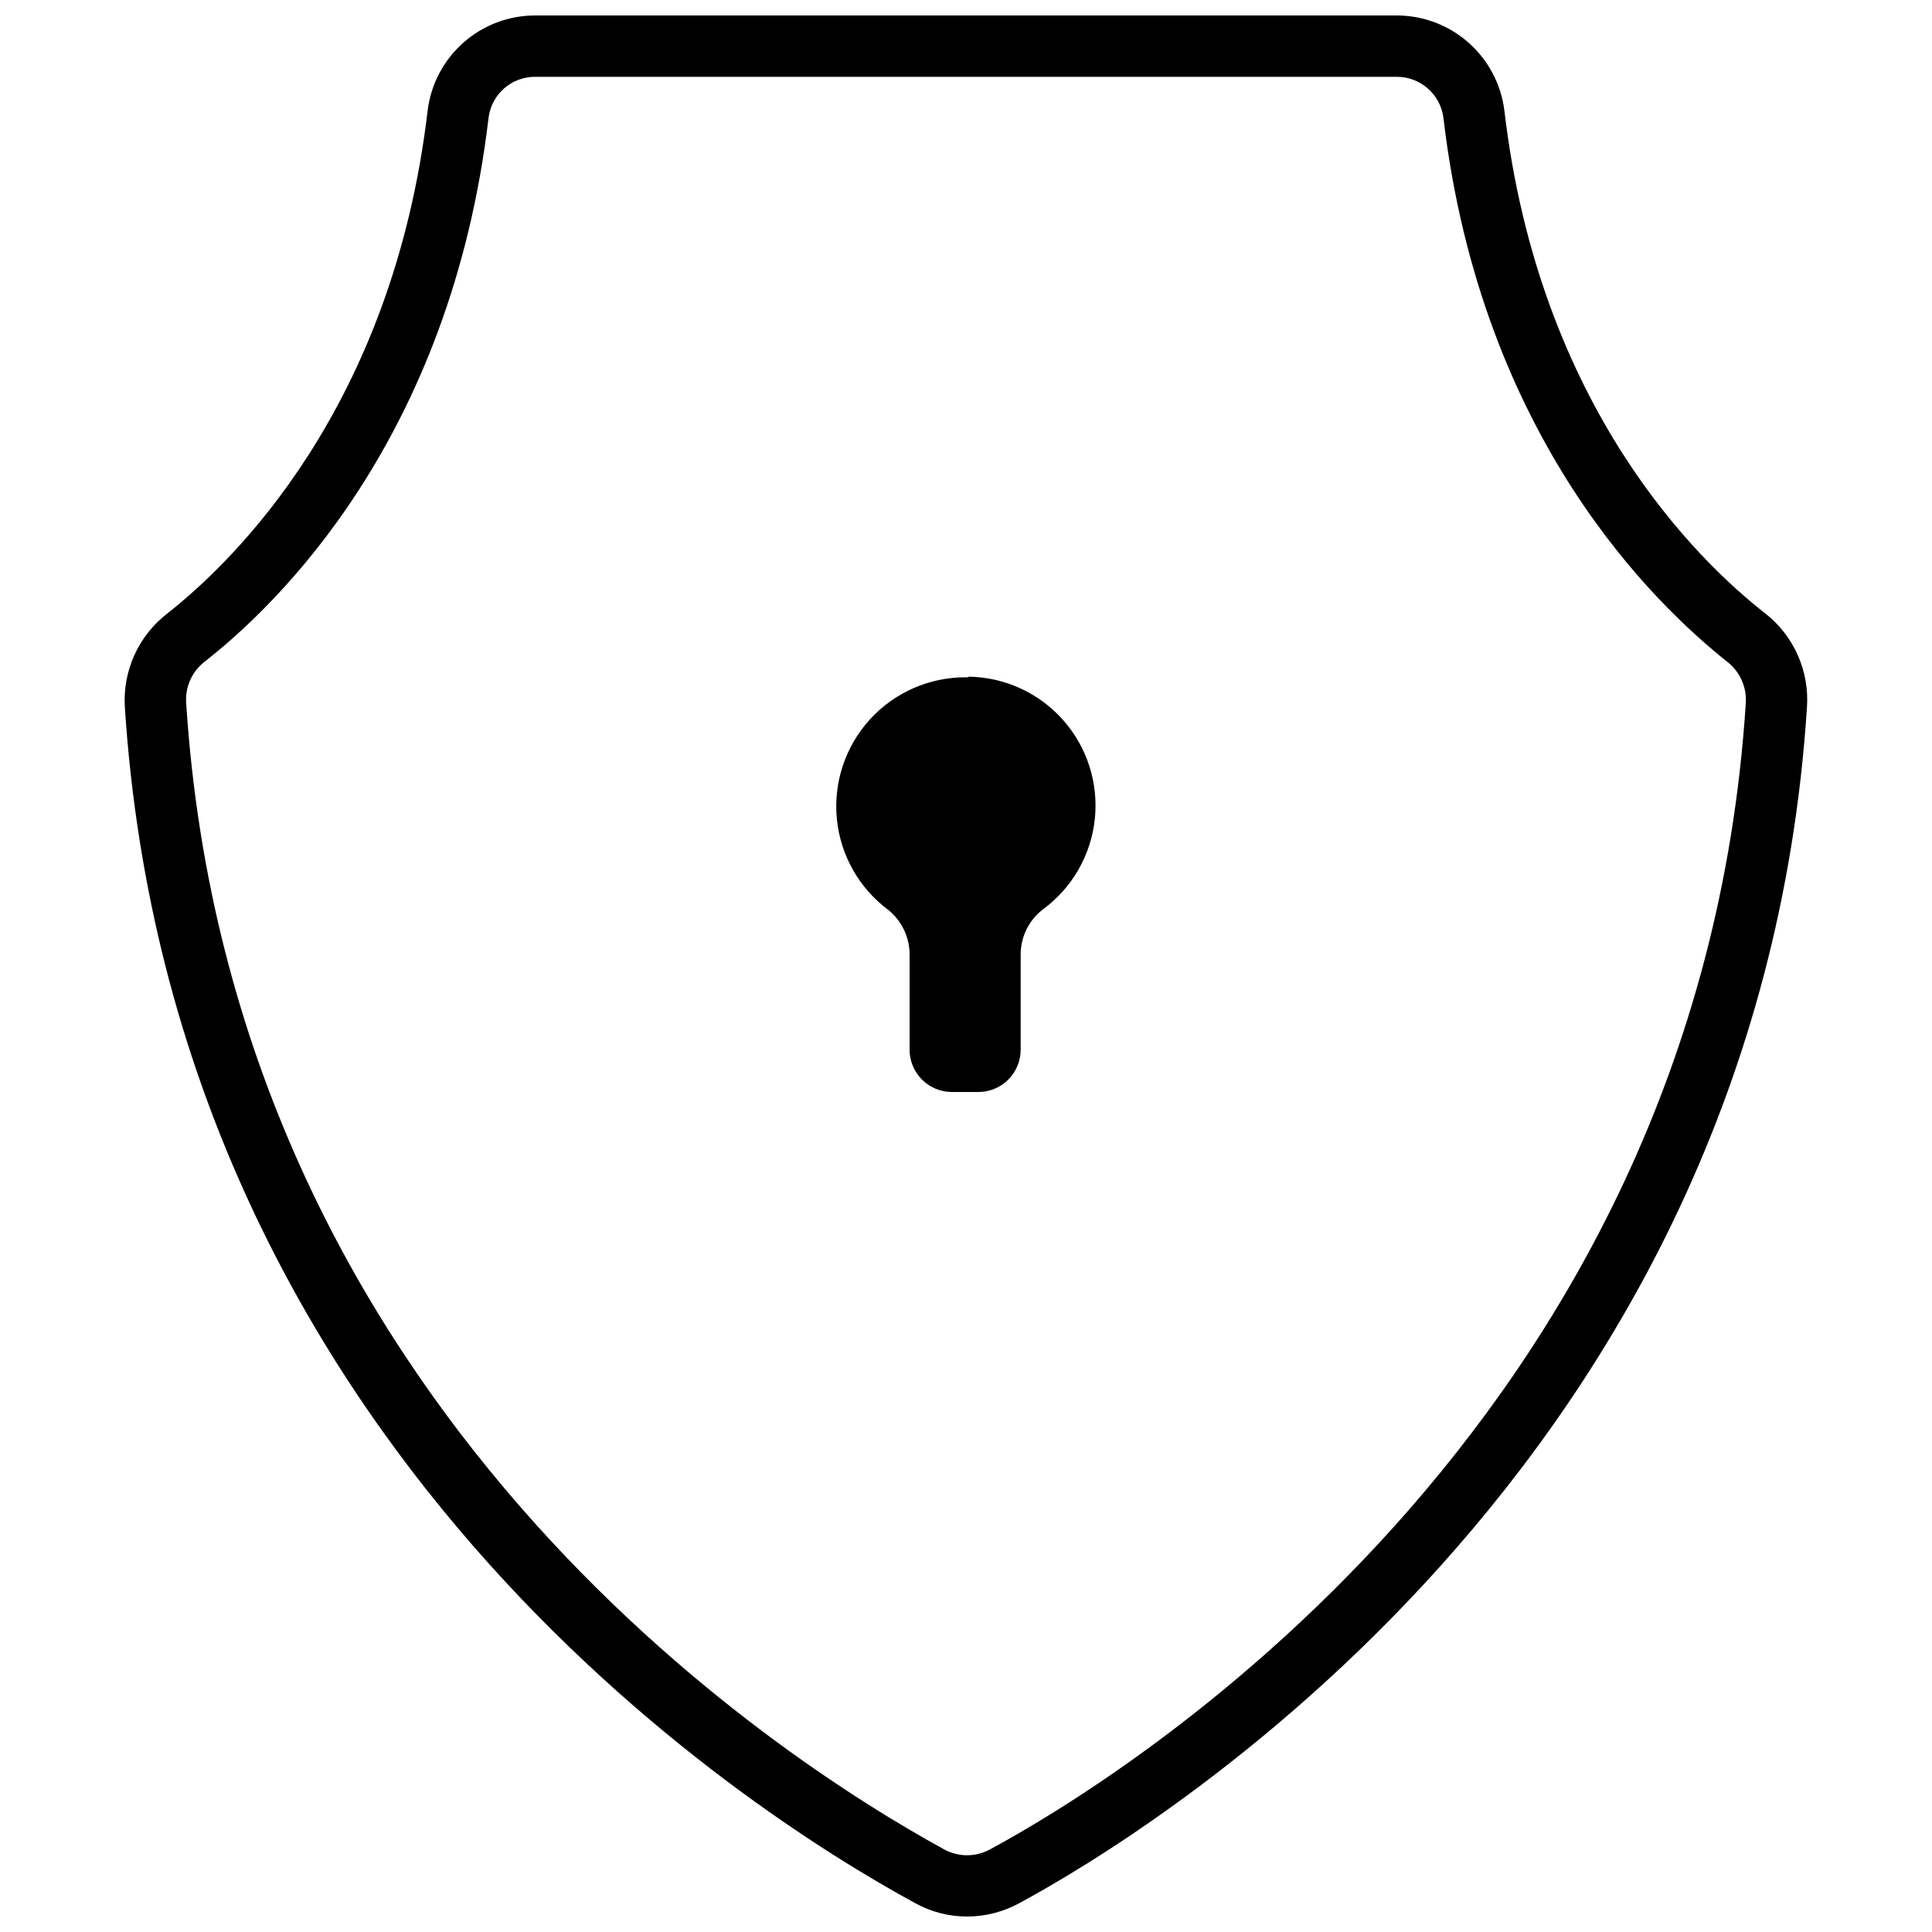 <?xml version="1.0" encoding="UTF-8"?>
<!-- Uploaded to: ICON Repo, www.iconrepo.com, Generator: ICON Repo Mixer Tools -->
<svg width="800px" height="800px" version="1.1" viewBox="144 144 512 512" xmlns="http://www.w3.org/2000/svg">
 <defs>
  <clipPath id="a">
   <path d="m177 148.09h446v503.81h-446z"/>
  </clipPath>
 </defs>
 <g clip-path="url(#a)">
  <path d="m611.87 306.61c-17.719-13.793-59.941-54.5-69.191-133.28-0.863-6.973-4.25-13.391-9.516-18.039-5.269-4.648-12.059-7.207-19.082-7.195h-228.16c-7.027-0.023-13.82 2.531-19.094 7.184-5.269 4.648-8.652 11.07-9.5 18.051-9.309 78.781-51.477 119.49-69.027 133.28-7.613 5.894-11.812 15.176-11.215 24.785 12.672 194.96 163.45 291.91 209.38 316.92 4.234 2.359 9.004 3.594 13.852 3.586 4.777-0.012 9.477-1.207 13.68-3.477 32.578-17.551 195.86-115.29 208.87-317.03 0.652-9.57-3.461-18.844-10.992-24.785zm-205.56 327.52c-3.762 2.043-8.301 2.043-12.059 0-44.07-24.113-188.85-117.08-200.91-303.75-0.324-4.207 1.461-8.305 4.766-10.934 19.348-15.082 65.324-59.211 75.363-144.21 0.77-6.269 6.133-10.957 12.445-10.879h228.16c6.305-0.051 11.652 4.621 12.449 10.879 9.98 84.895 56.074 128.96 75.305 144.22v-0.004c3.316 2.625 5.121 6.719 4.82 10.934-12.449 193.39-169.11 286.93-200.34 303.75z"/>
 </g>
 <path d="m400.75 323.49h-0.785c-9.672-0.043-18.91 4.012-25.426 11.16-6.516 7.148-9.703 16.723-8.766 26.348 0.934 9.629 5.902 18.41 13.672 24.172 3.644 2.973 5.715 7.465 5.606 12.168v24.84c0 2.973 1.184 5.824 3.285 7.93 2.102 2.102 4.957 3.285 7.93 3.285h7.008c2.977 0 5.828-1.184 7.93-3.285 2.106-2.106 3.285-4.957 3.285-7.93v-25.008c-0.066-4.758 2.117-9.27 5.887-12.168 7.754-5.688 12.746-14.375 13.762-23.934 1.012-9.559-2.051-19.105-8.438-26.289s-15.504-11.344-25.117-11.457z"/>
</svg>